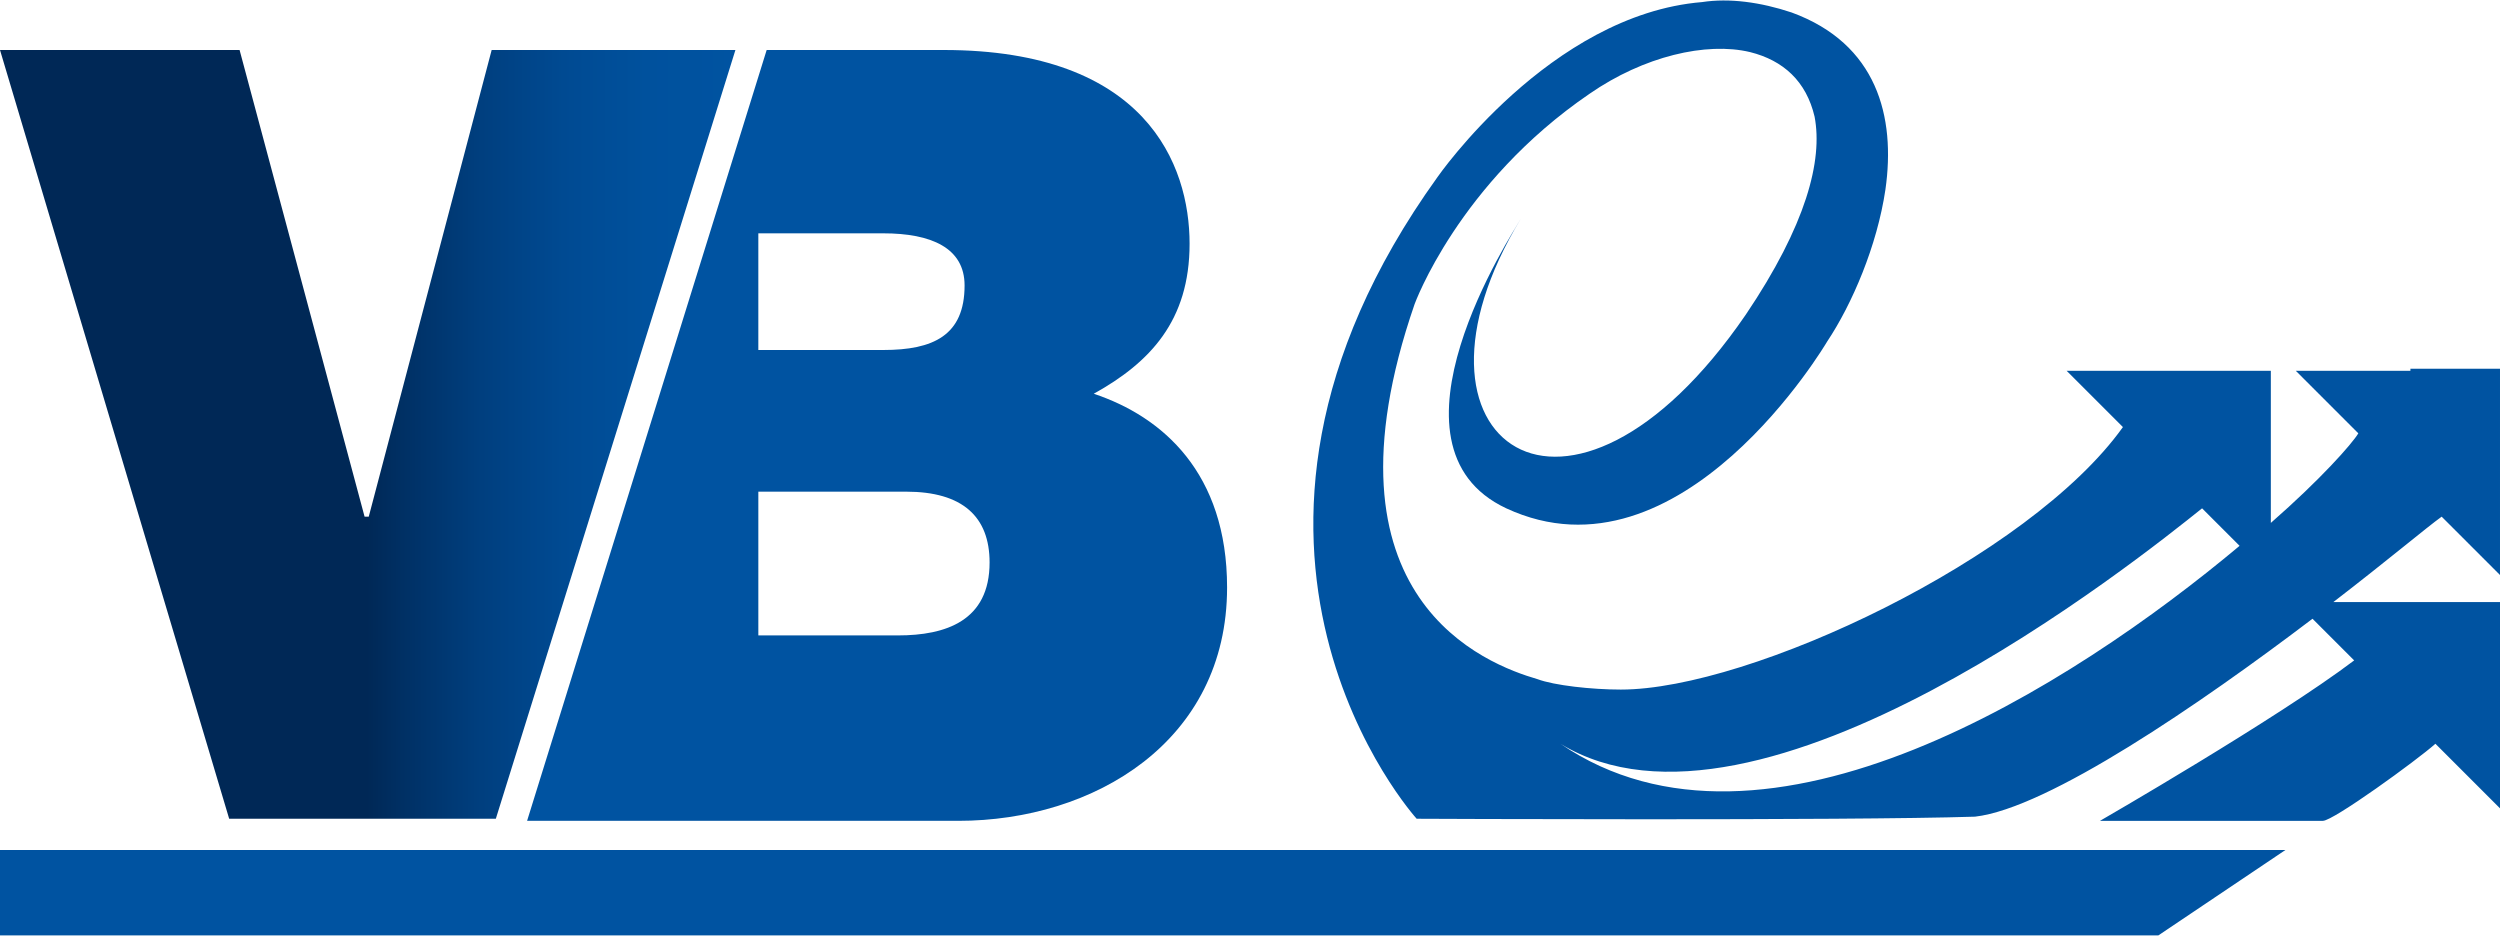 <?xml version="1.0" encoding="utf-8"?>
<!-- Generator: Adobe Illustrator 28.0.0, SVG Export Plug-In . SVG Version: 6.00 Build 0)  -->
<svg version="1.1" id="Layer_1" xmlns="http://www.w3.org/2000/svg" xmlns:xlink="http://www.w3.org/1999/xlink" x="0px" y="0px"
	 width="120px" height="45px" viewBox="0 0 120 45" style="enable-background:new 0 0 120 45;" xml:space="preserve">
<g>
	<g>
		<path style="fill:#0053A1;" d="M115.7,17.8h-5.5l2.8,2.8l0.2,0.2c-0.3,0.5-1.8,2.2-4.2,4.3v-2.9v-4.4h-4.3h-5.5l2.7,2.7
			c-4.5,6.3-17.9,12.6-24.1,12.6c-1.4,0-3.2-0.2-4-0.5c-2.4-0.7-10.8-3.8-5.9-18c0,0,2.1-5.8,8.4-10.1c2.6-1.8,5.6-2.5,7.7-2
			c1.6,0.4,2.7,1.4,3.1,3.1c0.4,2.1-0.4,5.2-3.3,9.5c-8.5,12.4-17.3,6.1-10.8-4.6c-0.4,0.7-7.1,10.9-0.7,13.9c8.4,3.9,15.4-8,15.4-8
			c1.2-1.8,2.4-4.6,2.8-7.3C91,5.6,90.1,2.1,86,0.6c-1.5-0.5-3-0.7-4.3-0.5C74.4,0.7,69,8.5,69,8.5c-12.8,17.8-1,30.8-1,30.8
			s20.6,0.1,26.8-0.1c3.5-0.4,10.8-5.4,16.2-9.5l2,2c-3.7,2.8-12.2,7.7-12.2,7.7s10.1,0,10.7,0c0.5,0,4.5-2.9,5.4-3.7l0.4,0.4
			l2.7,2.7v-5.5v-4.4h-4.3H112c2.6-2,4.5-3.6,5.2-4.1l0.1,0.1l2.7,2.7v-5.5v-4.4H115.7z M74.9,35.7c9.5,5.8,27.8-8.9,30.8-11.3
			l0.5,0.5l1.3,1.3C99.5,32.9,84.7,42.4,74.9,35.7z"/>
		<g>
			<path style="fill:#0053A1;" d="M52.5,18.9c2.7-1.5,4.6-3.5,4.6-7.2c0-3.8-2.1-9.3-11.8-9.3h-8.5l-11.5,37h8.7H46
				c6.5,0,12.9-3.8,12.9-11.2C58.9,22.7,55.8,20,52.5,18.9z M36.4,11.2h6c2.3,0,3.9,0.7,3.9,2.5c0,2.4-1.5,3.1-3.9,3.1h-6V11.2z
				 M43.1,30.5h-6.7v-6.9h7.1c2.7,0,4,1.2,4,3.4C47.5,29.8,45.4,30.5,43.1,30.5z"/>
			<linearGradient id="SVGID_1_" gradientUnits="userSpaceOnUse" x1="0" y1="20.841" x2="35.29" y2="20.841">
				<stop  offset="0.499" style="stop-color:#002856"/>
				<stop  offset="0.547" style="stop-color:#003064"/>
				<stop  offset="0.655" style="stop-color:#003F7F"/>
				<stop  offset="0.766" style="stop-color:#004A92"/>
				<stop  offset="0.879" style="stop-color:#00519D"/>
				<stop  offset="1" style="stop-color:#0053A1"/>
			</linearGradient>
			<polygon style="fill:url(#SVGID_1_);" points="23.6,2.4 17.7,24.8 17.5,24.8 11.5,2.4 0,2.4 11,39.3 23.8,39.3 35.3,2.4 			"/>
		</g>
	</g>
	<g>
		<polygon style="fill:#0053A1;" points="109.7,40.8 0,40.8 0,44.9 103.6,44.9 		"/>
	</g>
</g>
</svg>
